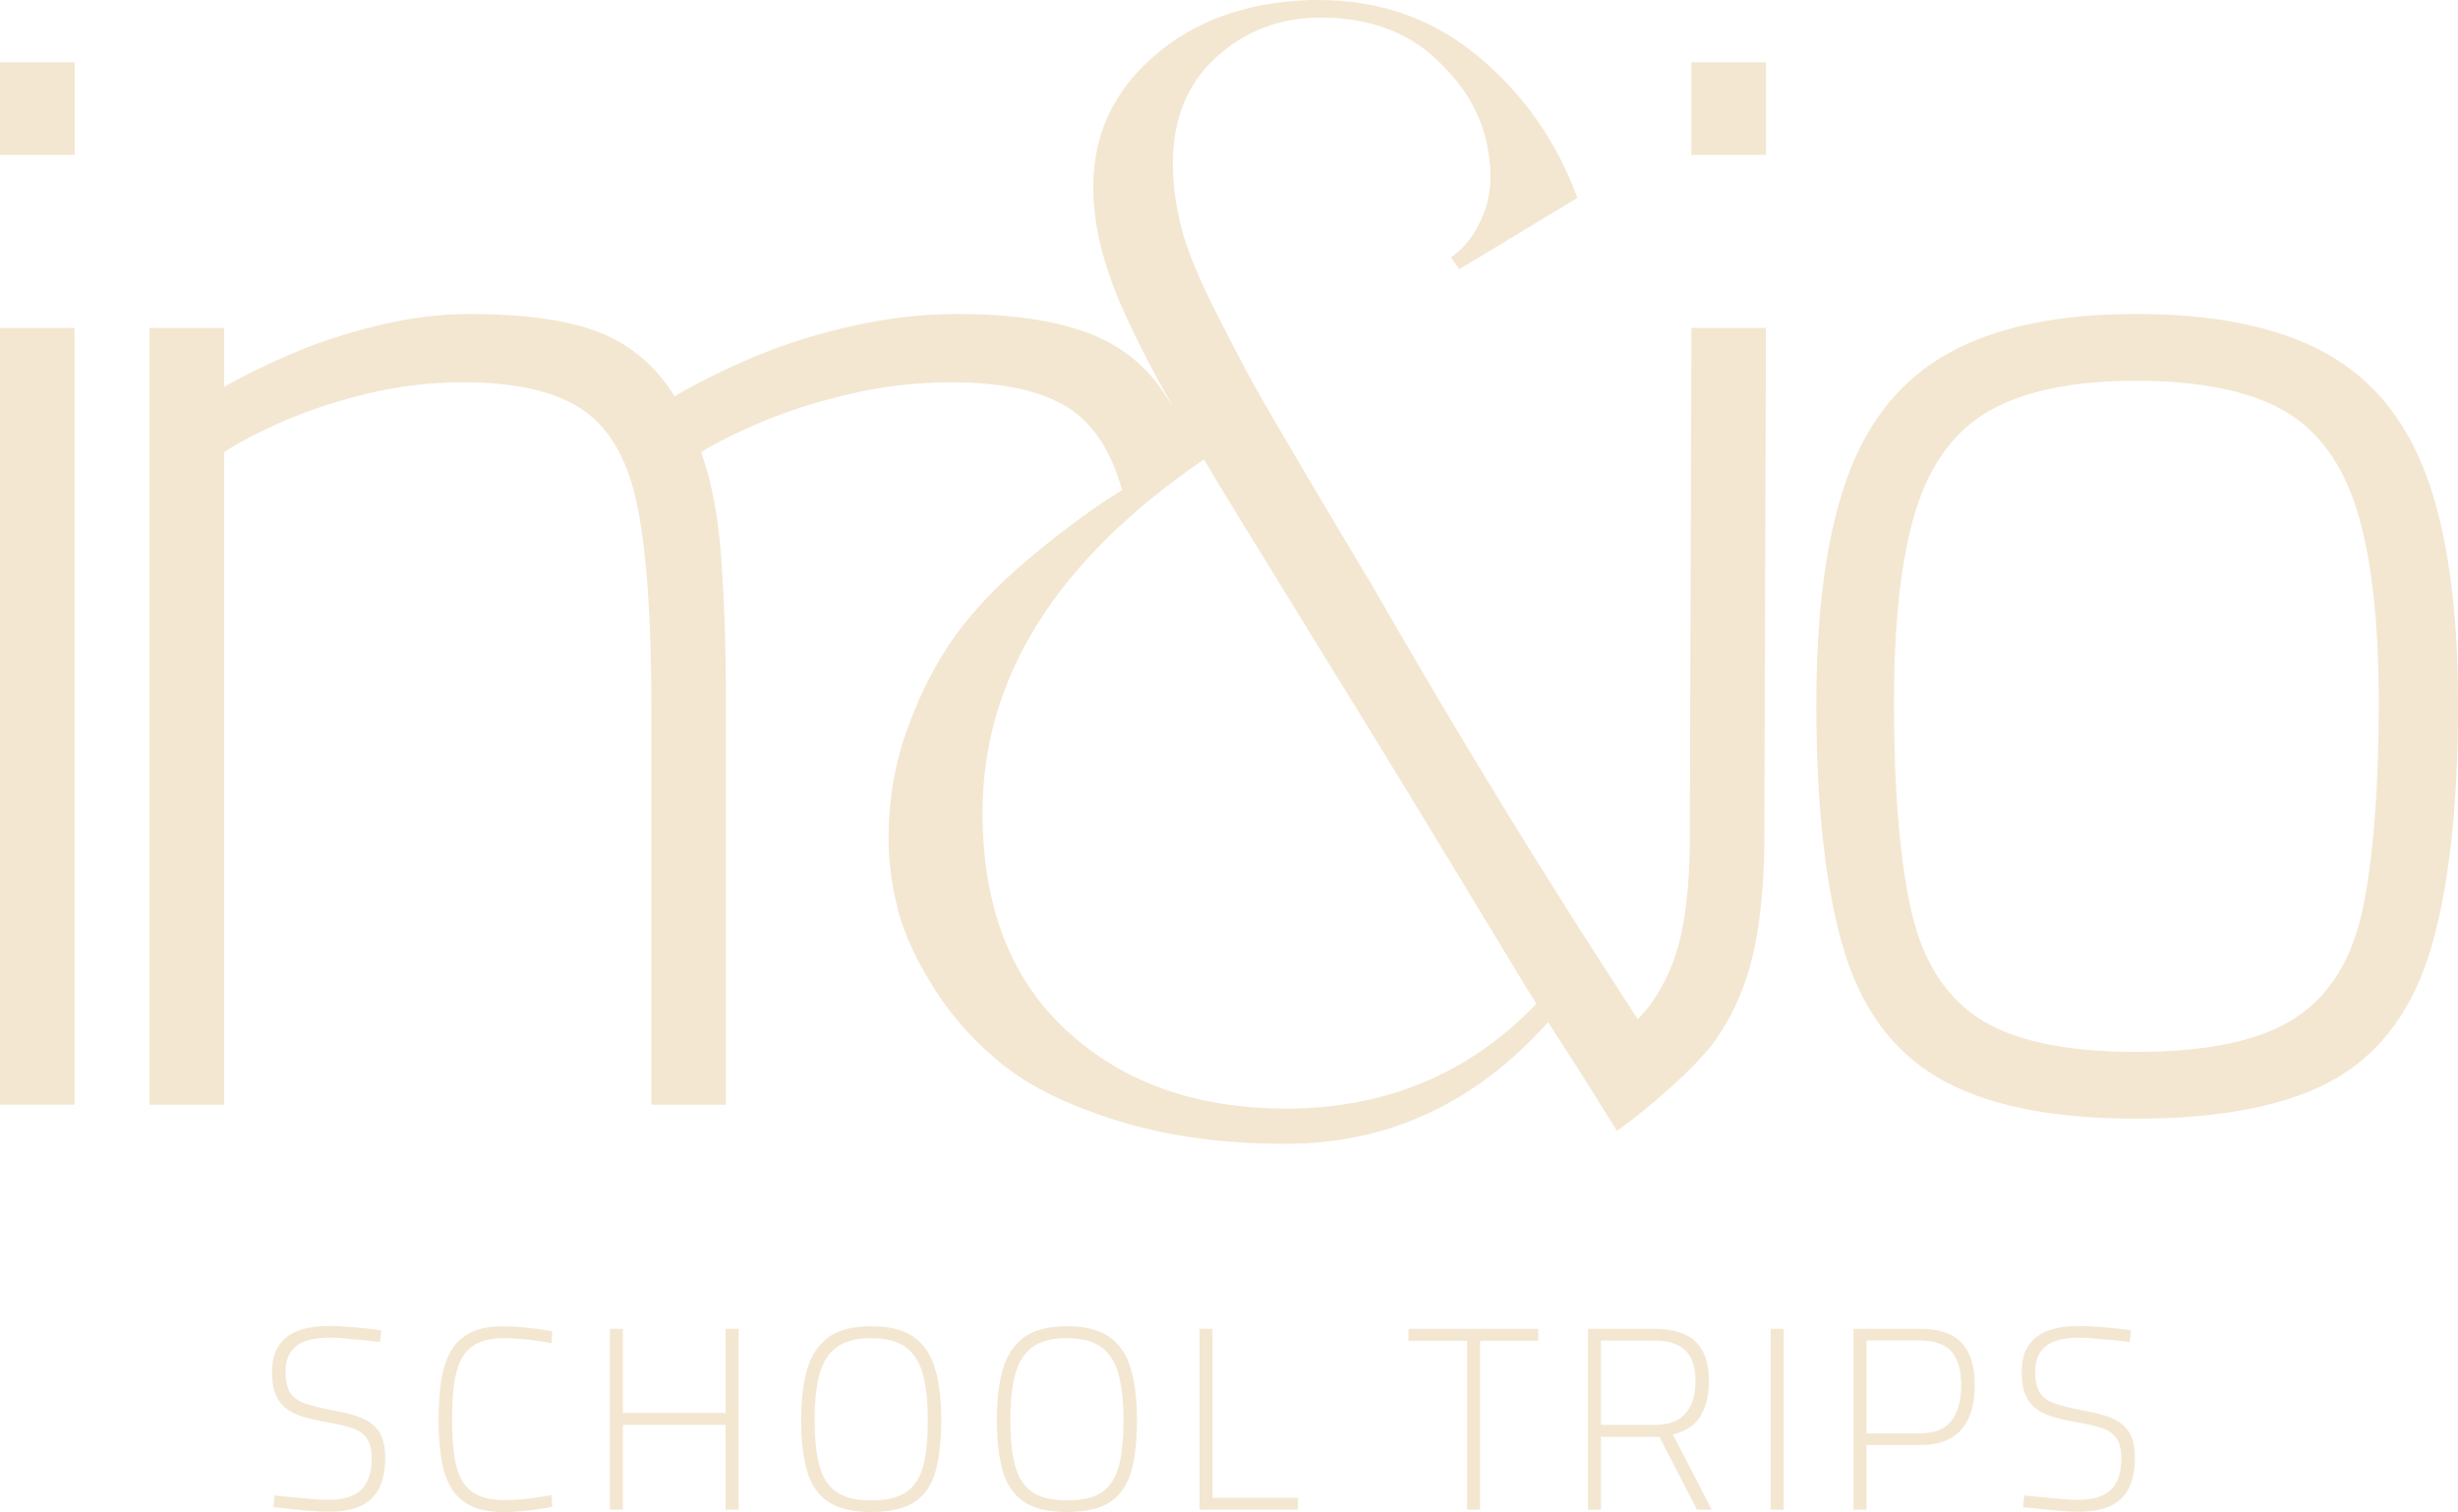 <?xml version="1.0" encoding="UTF-8"?>
<svg id="Capa_2" data-name="Capa 2" xmlns="http://www.w3.org/2000/svg" viewBox="0 0 1152.6 709.09">
  <defs>
    <style>
      .cls-1 {
        fill: #f3e7d2;
      }
    </style>
  </defs>
  <g id="Capa_1-2" data-name="Capa 1">
    <g>
      <g>
        <rect class="cls-1" y="153.79" width="34.97" height="364.29"/>
        <path class="cls-1" d="M792.41,390.87c0,18.94-1.34,34.61-4.01,47-2.68,12.39-7.41,23.31-14.21,32.79-1.66,2.31-3.81,4.77-6.27,7.3l-23.9-37.12c-32.74-51.12-66.52-106.97-101.33-167.53-5.24-8.65-14.54-24.25-27.9-46.8-13.36-22.54-22.39-38.08-27.1-46.6-4.71-8.52-10.86-20.31-18.46-35.4-7.59-15.07-12.7-27.72-15.32-37.95-2.61-10.22-3.92-20.19-3.92-29.89,0-20.97,6.81-37.62,20.42-49.94,13.62-12.32,29.85-18.48,48.7-18.48,21.74,0,39.4,6.09,53.02,18.29,13.62,12.19,21.99,25.89,25.14,41.09,2.62,12.58,2.1,23.47-1.57,32.64-3.67,9.18-8.77,16-15.32,20.45l3.93,5.51,55.38-33.42c-9.74-26.48-25.21-48.57-46.4-66.26-21.19-17.7-46.13-26.55-74.83-26.55h-4.34c-29.75,1.05-54.1,9.83-73.06,26.35-18.95,16.52-28.43,36.96-28.43,61.35,0,15.73,3.77,32.77,11.28,51.13,5.8,14.15,14.49,31.43,26.04,51.81-.96-1.4-2.07-3.06-3.39-5.15-8.74-13.84-21.01-23.68-36.79-29.51-15.79-5.83-36.06-8.74-60.83-8.74-16.52,0-33.28,1.95-50.27,5.83-17.01,3.9-32.55,8.87-46.63,14.94-14.09,6.08-25.99,12.02-35.7,17.85-8.75-14.08-20.4-24.04-34.97-29.87-14.57-5.83-34.97-8.74-61.2-8.74-14.09,0-28.54,1.82-43.35,5.46-14.82,3.65-28.41,8.14-40.8,13.48-12.39,5.35-22.71,10.45-30.96,15.3v-27.69h-34.97v364.29h34.97V212.08c7.29-4.85,16.87-9.83,28.78-14.94,11.9-5.1,25.01-9.34,39.34-12.75,14.32-3.39,29.02-5.1,44.08-5.1,25.25,0,44.19,4.5,56.83,13.48,12.62,9,21,24.41,25.14,46.27,4.12,21.85,6.19,52.22,6.19,91.07v187.98h34.97v-189.43c0-24.77-.73-47.11-2.19-67.03-1.46-19.91-4.62-36.43-9.47-49.54,7.76-4.85,17.85-9.83,30.23-14.94,12.39-5.1,26.1-9.34,41.16-12.75,15.05-3.39,30.35-5.1,45.9-5.1,25.74,0,44.81,4.5,57.19,13.48,10.57,7.68,18.21,20.04,22.94,37.07-2.12,1.33-4.21,2.65-6.2,3.94-11.5,7.47-24.19,17.04-38.07,28.71-13.87,11.67-25.17,23.53-33.9,35.59-8.72,12.06-16.12,26.35-22.2,42.86-6.09,16.52-9.12,33.95-9.12,52.31,0,10.75,1.45,21.82,4.35,33.23,2.9,11.4,8.64,23.86,17.21,37.36,8.57,13.51,19.39,25.43,32.44,35.79,13.05,10.36,31.06,19.07,54,26.15,22.94,7.08,49.06,10.62,78.33,10.62,47.92,0,88.9-19,122.94-57.03l13.98,21.69h0l18.31,29.32c15.3-10.93,37.68-30.47,46.18-42.61,8.49-12.15,14.45-25.86,17.85-41.17,3.39-15.3,5.1-33.64,5.1-55.01l.74-237.81h-34.97l-.74,237.08ZM603.02,519.88c-42.02,0-76.24-12.13-102.66-36.38-26.42-24.25-39.63-58.4-39.63-102.44,0-63.18,34.6-118.37,103.8-165.56,4.44,7.61,24.35,40.11,59.7,97.52,15.71,25.17,46.21,75.25,91.52,150.22.52.79,1.31,2.03,2.35,3.74,1.04,1.71,1.83,2.95,2.35,3.74-31.42,32.77-70.56,49.16-117.43,49.16Z"/>
        <path class="cls-1" d="M1138.03,223.74c-9.72-26.71-25.63-46.14-47.72-58.29-22.1-12.13-51.62-18.21-88.52-18.21s-65.7,6.08-87.79,18.21c-22.11,12.15-38.01,31.58-47.72,58.29-9.72,26.72-14.57,62.18-14.57,106.37,0,47.12,4.12,85.01,12.39,113.66,8.25,28.66,23.31,49.3,45.17,61.93,21.86,12.62,52.7,18.94,92.53,18.94s72.01-6.32,93.62-18.94c21.61-12.62,36.55-33.27,44.81-61.93,8.26-28.66,12.39-66.54,12.39-113.66,0-44.19-4.86-79.65-14.57-106.37ZM1108.15,425.19c-4.86,24.04-15.42,41.41-31.69,52.09-16.28,10.69-41.16,16.03-74.68,16.03s-58.29-5.34-74.31-16.03c-16.03-10.68-26.59-28.05-31.69-52.09-5.1-24.05-7.65-55.74-7.65-95.08s3.39-68.6,10.2-90.7c6.8-22.1,18.45-37.76,34.97-47,16.5-9.22,39.34-13.84,68.48-13.84s52.57,4.63,68.85,13.84c16.27,9.23,27.8,24.9,34.61,47,6.8,22.1,10.2,52.34,10.2,90.7s-2.43,71.04-7.29,95.08Z"/>
        <rect class="cls-1" y="29.21" width="35.04" height="43.44"/>
        <rect class="cls-1" x="793.08" y="29.21" width="35.04" height="43.44"/>
      </g>
      <g>
        <path class="cls-1" d="M154.44,708.97c-2.27,0-5.01-.12-8.21-.37-3.21-.24-6.41-.55-9.61-.91-3.2-.37-6.02-.67-8.46-.91l.61-5.48c2.43.24,5.21.53,8.34.85,3.12.33,6.23.61,9.31.85,3.08.24,5.68.37,7.79.37,4.38,0,8.07-.67,11.07-2.01,3-1.34,5.25-3.45,6.75-6.33,1.5-2.88,2.25-6.63,2.25-11.26,0-3.81-.69-6.79-2.07-8.94-1.38-2.15-3.55-3.77-6.51-4.87-2.96-1.1-6.88-2.05-11.74-2.86-4.22-.73-7.97-1.56-11.26-2.49-3.29-.93-6.05-2.23-8.27-3.89-2.23-1.66-3.94-3.85-5.11-6.57-1.18-2.72-1.76-6.23-1.76-10.53,0-5.36,1.09-9.61,3.29-12.78,2.19-3.16,5.27-5.46,9.25-6.88,3.97-1.42,8.68-2.13,14.12-2.13,2.27,0,4.93.1,7.97.3,3.04.2,6.04.47,9.01.79,2.96.33,5.49.65,7.61.97l-.61,5.48c-2.35-.32-5.07-.63-8.15-.91-3.08-.28-6.02-.55-8.82-.79-2.8-.24-5.05-.36-6.75-.36-4.46,0-8.21.55-11.26,1.64-3.04,1.1-5.35,2.82-6.94,5.17-1.58,2.35-2.37,5.4-2.37,9.13,0,4.54.79,7.93,2.37,10.16,1.58,2.23,4,3.88,7.24,4.93,3.24,1.05,7.38,2.07,12.41,3.04,4.14.73,7.75,1.58,10.83,2.56,3.08.97,5.64,2.25,7.67,3.83,2.03,1.58,3.57,3.61,4.62,6.08,1.05,2.48,1.58,5.62,1.58,9.43,0,6.25-1.02,11.26-3.04,15.03-2.03,3.77-5.01,6.49-8.94,8.15-3.94,1.66-8.66,2.49-14.18,2.49Z"/>
        <path class="cls-1" d="M236.21,709.09c-6.33,0-11.48-.97-15.46-2.92-3.98-1.95-7.06-4.77-9.25-8.46-2.19-3.69-3.71-8.21-4.56-13.57-.85-5.35-1.28-11.44-1.28-18.25s.4-12.92,1.22-18.31c.81-5.4,2.29-10,4.44-13.81,2.15-3.81,5.21-6.73,9.19-8.76,3.97-2.03,9.21-3.04,15.7-3.04,2.84,0,5.66.14,8.46.42,2.8.29,5.42.59,7.85.91,2.43.32,4.58.69,6.45,1.09l-.37,5.6c-1.78-.4-3.95-.79-6.51-1.16-2.56-.36-5.19-.67-7.91-.91-2.72-.24-5.25-.36-7.61-.36-5.36,0-9.68.85-12.96,2.56s-5.76,4.22-7.42,7.54c-1.66,3.33-2.78,7.34-3.35,12.05-.57,4.71-.85,10.1-.85,16.19s.3,11.34.91,16c.61,4.67,1.74,8.6,3.41,11.8,1.66,3.21,4.12,5.64,7.36,7.3,3.24,1.66,7.54,2.49,12.9,2.49,3.65,0,7.46-.24,11.44-.73,3.97-.49,7.5-1.01,10.59-1.58l.37,5.48c-2.03.41-4.28.79-6.75,1.16-2.48.36-5.09.67-7.85.91-2.76.24-5.48.36-8.15.36Z"/>
        <path class="cls-1" d="M285.99,708v-84.82h6.08v39.43h48.19v-39.43h6.09v84.82h-6.09v-39.79h-48.19v39.79h-6.08Z"/>
        <path class="cls-1" d="M408.53,709.09c-8.76,0-15.52-1.62-20.26-4.87-4.75-3.24-8.03-8.09-9.86-14.54-1.83-6.45-2.74-14.34-2.74-23.67s.93-17.26,2.8-23.79c1.87-6.53,5.17-11.54,9.92-15.03,4.75-3.49,11.46-5.23,20.14-5.23s15.39,1.72,20.14,5.17c4.75,3.45,8.05,8.46,9.92,15.03,1.87,6.57,2.8,14.52,2.8,23.85s-.91,17.79-2.74,24.16c-1.82,6.37-5.11,11.12-9.86,14.24s-11.5,4.68-20.26,4.68ZM408.53,703.62c7.38,0,12.96-1.36,16.73-4.08,3.77-2.72,6.35-6.85,7.73-12.41,1.38-5.56,2.07-12.59,2.07-21.11s-.71-15.15-2.13-20.87c-1.42-5.72-4.04-10.08-7.85-13.08-3.81-3-9.33-4.5-16.55-4.5s-12.84,1.5-16.61,4.5c-3.77,3-6.37,7.34-7.79,13.02-1.42,5.68-2.13,12.66-2.13,20.93s.69,15.09,2.07,20.69c1.38,5.6,3.96,9.82,7.73,12.66,3.77,2.84,9.35,4.26,16.73,4.26Z"/>
        <path class="cls-1" d="M500.29,709.09c-8.76,0-15.52-1.62-20.26-4.87-4.75-3.24-8.03-8.09-9.86-14.54-1.83-6.45-2.74-14.34-2.74-23.67s.93-17.26,2.8-23.79c1.87-6.53,5.17-11.54,9.92-15.03,4.75-3.49,11.46-5.23,20.14-5.23s15.39,1.72,20.14,5.17c4.75,3.45,8.05,8.46,9.92,15.03,1.87,6.57,2.8,14.52,2.8,23.85s-.91,17.79-2.74,24.16c-1.82,6.37-5.11,11.12-9.86,14.24s-11.5,4.68-20.26,4.68ZM500.29,703.62c7.38,0,12.96-1.36,16.73-4.08,3.77-2.72,6.35-6.85,7.73-12.41,1.38-5.56,2.07-12.59,2.07-21.11s-.71-15.15-2.13-20.87c-1.42-5.72-4.04-10.08-7.85-13.08-3.81-3-9.33-4.5-16.55-4.5s-12.84,1.5-16.61,4.5c-3.77,3-6.37,7.34-7.79,13.02-1.42,5.68-2.13,12.66-2.13,20.93s.69,15.09,2.07,20.69c1.38,5.6,3.96,9.82,7.73,12.66,3.77,2.84,9.35,4.26,16.73,4.26Z"/>
        <path class="cls-1" d="M562.47,708v-84.82h6.08v79.22h40.04v5.6h-46.12Z"/>
        <path class="cls-1" d="M687.94,708v-79.22h-27.5v-5.6h60.85v5.6h-27.26v79.22h-6.08Z"/>
        <path class="cls-1" d="M744.65,708v-84.82h30.79c5.76,0,10.57.85,14.42,2.56,3.85,1.7,6.73,4.38,8.64,8.03,1.91,3.65,2.86,8.36,2.86,14.12,0,6.41-1.32,11.8-3.96,16.19-2.64,4.38-6.96,7.26-12.96,8.64l18.25,35.29h-6.94l-17.65-34.2h-27.38v34.2h-6.08ZM750.73,668.21h24.83c4.87,0,8.7-.87,11.5-2.62,2.8-1.74,4.83-4.14,6.08-7.18,1.26-3.04,1.89-6.55,1.89-10.53,0-6.65-1.58-11.52-4.75-14.6-3.16-3.08-8.11-4.62-14.85-4.62h-24.7v39.55Z"/>
        <path class="cls-1" d="M830.32,708v-84.82h6.08v84.82h-6.08Z"/>
        <path class="cls-1" d="M869.14,708v-84.82h31.03c6,0,10.89.95,14.66,2.86,3.77,1.91,6.57,4.83,8.4,8.76,1.82,3.94,2.74,8.9,2.74,14.91s-.91,10.97-2.74,15.15c-1.82,4.18-4.62,7.36-8.4,9.55s-8.66,3.29-14.66,3.29h-24.95v30.3h-6.08ZM875.22,672.22h24.95c6.9,0,11.87-1.99,14.91-5.96,3.04-3.97,4.56-9.49,4.56-16.55s-1.52-12.43-4.56-15.88c-3.04-3.45-8.01-5.17-14.91-5.17h-24.95v43.57Z"/>
        <path class="cls-1" d="M974.89,708.97c-2.27,0-5.01-.12-8.21-.37-3.21-.24-6.41-.55-9.61-.91-3.2-.37-6.02-.67-8.46-.91l.61-5.48c2.43.24,5.21.53,8.34.85,3.12.33,6.23.61,9.31.85,3.08.24,5.68.37,7.79.37,4.38,0,8.07-.67,11.07-2.01,3-1.34,5.25-3.45,6.75-6.33,1.5-2.88,2.25-6.63,2.25-11.26,0-3.81-.69-6.79-2.07-8.94-1.38-2.15-3.55-3.77-6.51-4.87-2.96-1.1-6.88-2.05-11.74-2.86-4.22-.73-7.97-1.56-11.26-2.49-3.29-.93-6.05-2.23-8.27-3.89-2.23-1.66-3.94-3.85-5.11-6.57-1.18-2.72-1.76-6.23-1.76-10.53,0-5.36,1.09-9.61,3.29-12.78,2.19-3.16,5.27-5.46,9.25-6.88,3.97-1.42,8.68-2.13,14.12-2.13,2.27,0,4.93.1,7.97.3,3.04.2,6.04.47,9.01.79,2.96.33,5.49.65,7.61.97l-.61,5.48c-2.35-.32-5.07-.63-8.15-.91-3.08-.28-6.02-.55-8.82-.79-2.8-.24-5.05-.36-6.75-.36-4.46,0-8.21.55-11.26,1.64-3.04,1.1-5.35,2.82-6.94,5.17-1.58,2.35-2.37,5.4-2.37,9.13,0,4.54.79,7.93,2.37,10.16,1.58,2.23,4,3.88,7.24,4.93,3.24,1.05,7.38,2.07,12.41,3.04,4.14.73,7.75,1.58,10.83,2.56,3.08.97,5.64,2.25,7.67,3.83,2.03,1.58,3.57,3.61,4.62,6.08,1.05,2.48,1.58,5.62,1.58,9.43,0,6.25-1.02,11.26-3.04,15.03-2.03,3.77-5.01,6.49-8.94,8.15-3.94,1.66-8.66,2.49-14.18,2.49Z"/>
      </g>
    </g>
  </g>
</svg>